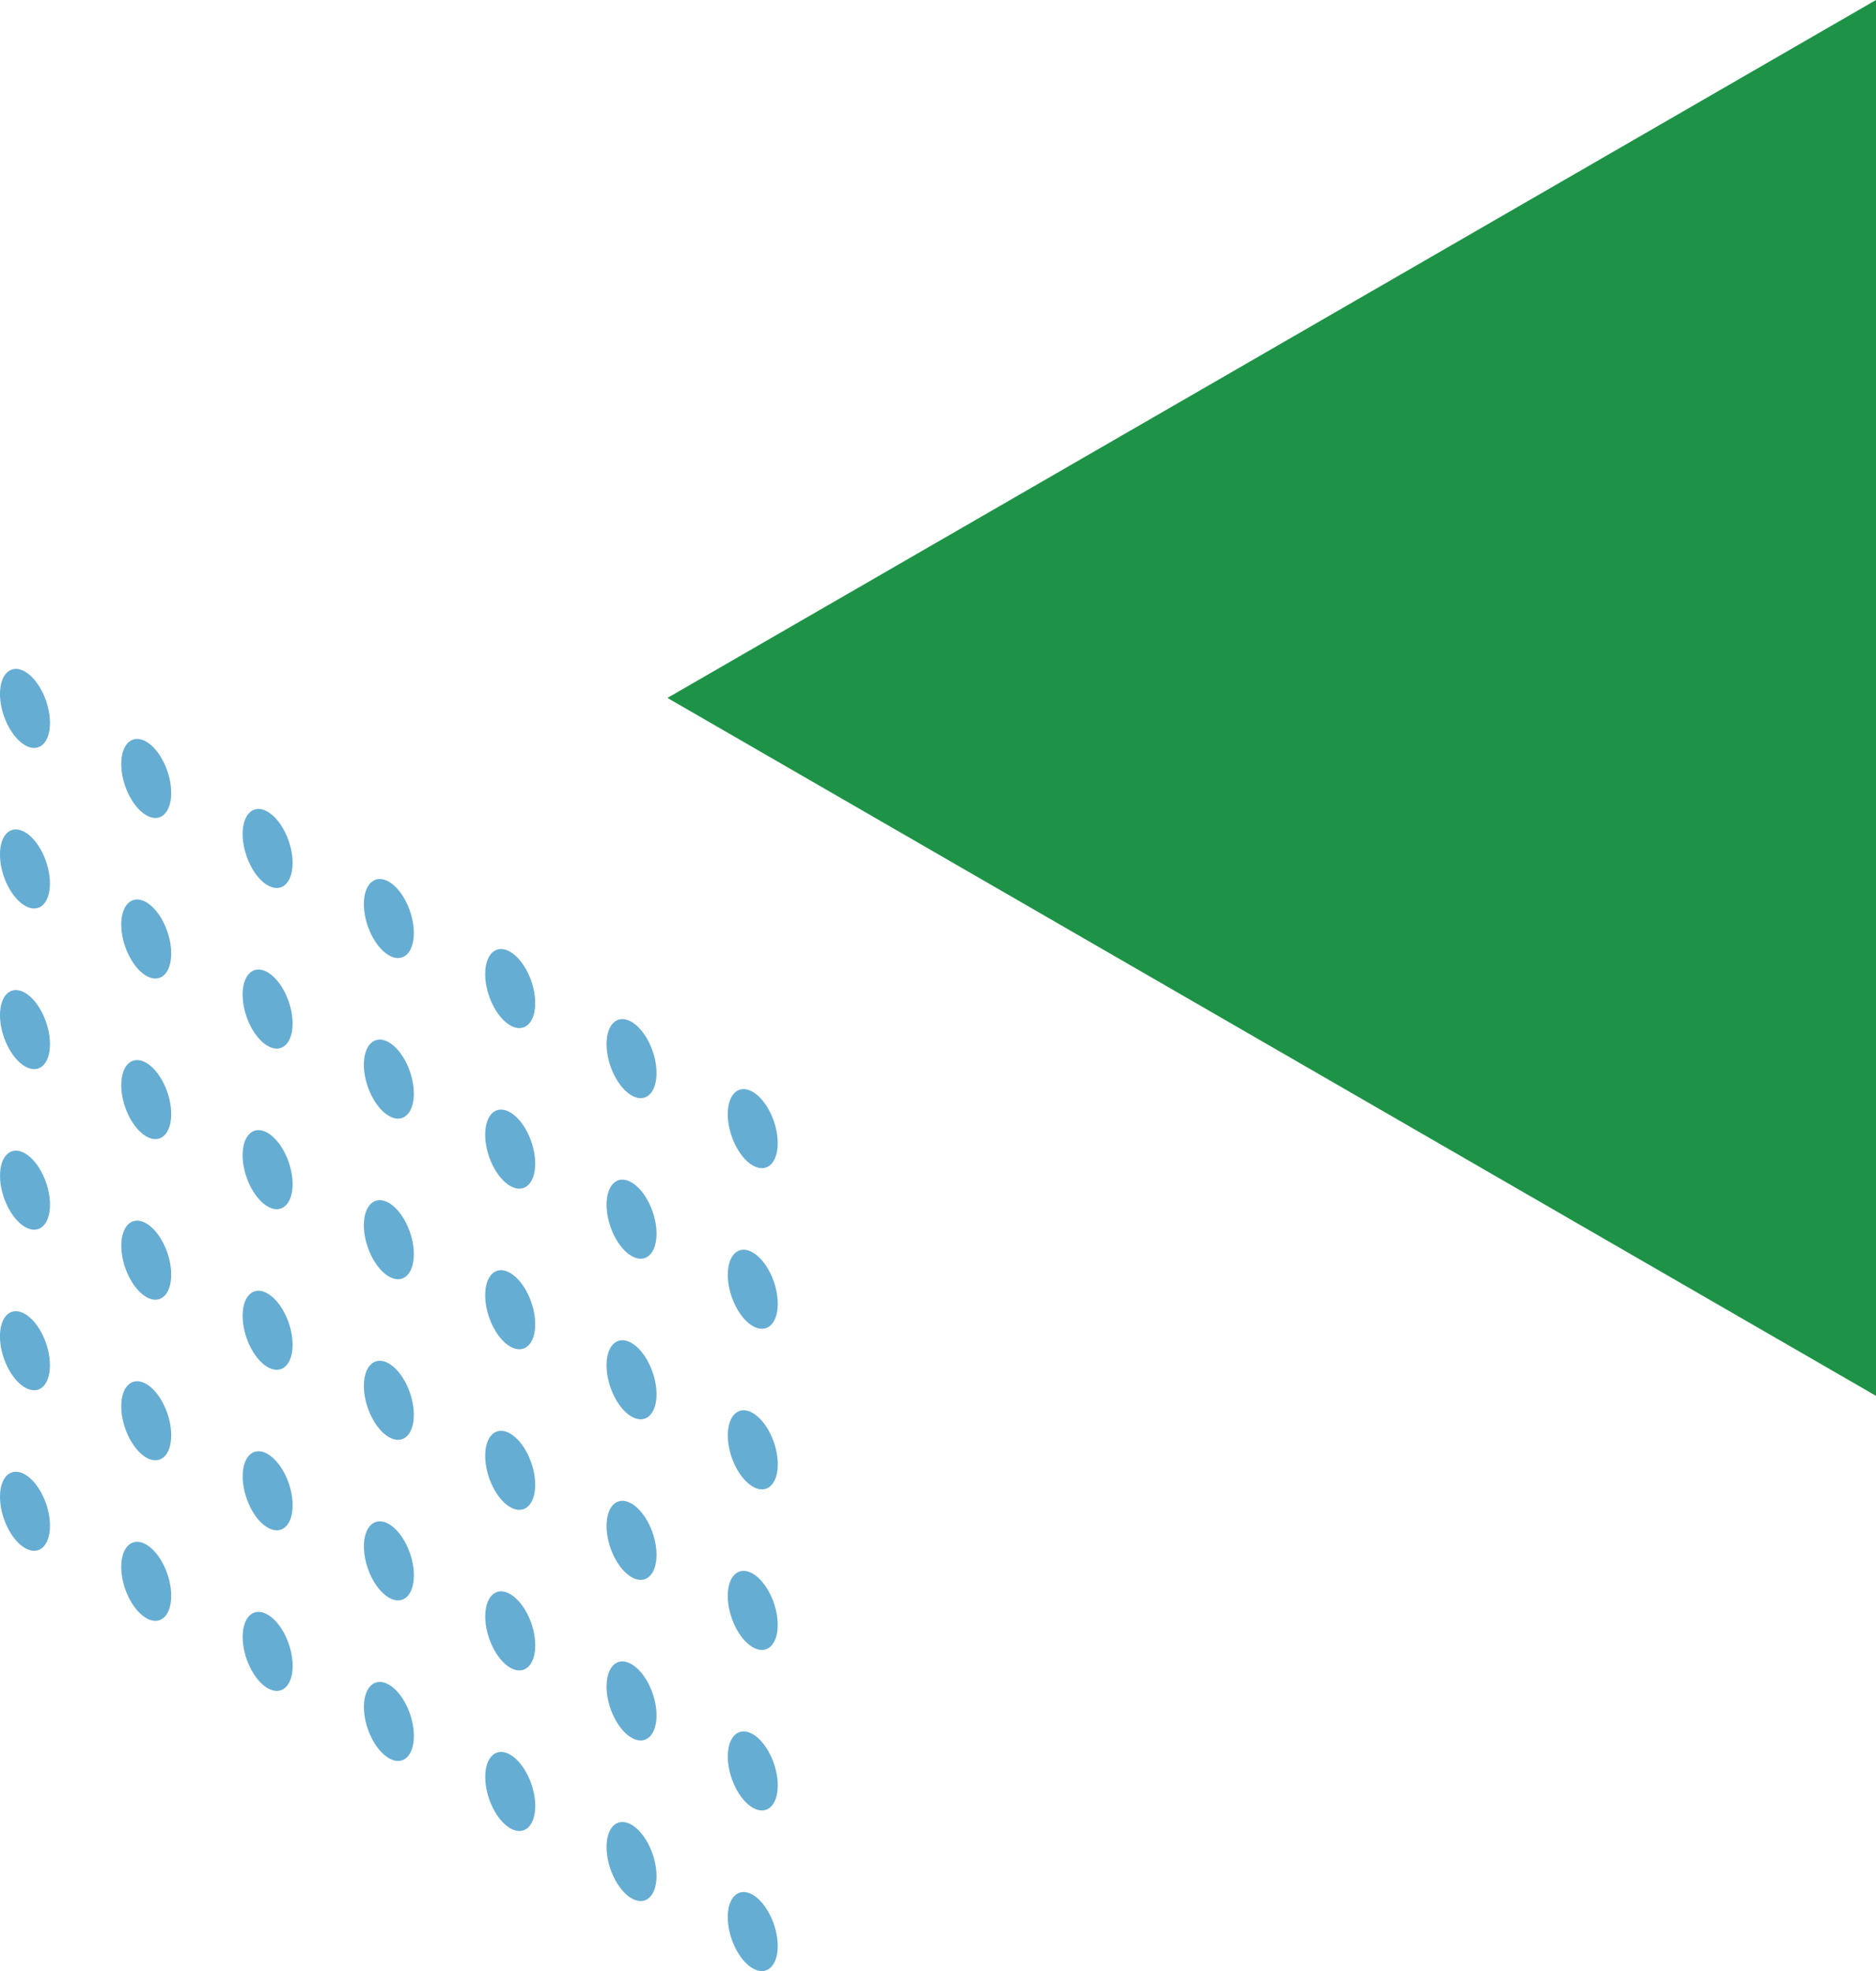 <svg xmlns="http://www.w3.org/2000/svg" xmlns:xlink="http://www.w3.org/1999/xlink" id="Group_12027" data-name="Group 12027" width="202.968" height="213.208" viewBox="0 0 202.968 213.208"><defs><clipPath id="clip-path"><rect id="Rectangle_1164" data-name="Rectangle 1164" width="202.968" height="213.208" fill="none"></rect></clipPath></defs><path id="Path_16467" data-name="Path 16467" d="M130.758,151.907,0,227.4l130.758,75.492Z" transform="translate(72.21 -151.907)" fill="#1e9348"></path><g id="Group_12020" data-name="Group 12020" transform="translate(0 0)"><g id="Group_12019" data-name="Group 12019" clip-path="url(#clip-path)"><path id="Path_16468" data-name="Path 16468" d="M368.813,135.019c0-2.2,1.211-3.281,2.7-2.419s2.707,3.345,2.707,5.543-1.211,3.282-2.707,2.418-2.7-3.344-2.7-5.542M358.4,132.986c1.5.864,2.707-.22,2.707-2.418s-1.211-4.679-2.707-5.543-2.7.22-2.7,2.418,1.211,4.681,2.7,5.543m-13.125-7.578c1.5.864,2.711-.218,2.711-2.416s-1.215-4.681-2.711-5.545-2.7.221-2.7,2.419,1.211,4.68,2.7,5.542m-13.119-7.574c1.493.862,2.7-.222,2.7-2.42s-1.212-4.679-2.7-5.541-2.708.22-2.708,2.417,1.212,4.68,2.708,5.544m-13.125-7.578c1.5.863,2.707-.22,2.707-2.418s-1.211-4.679-2.707-5.543-2.7.221-2.7,2.419,1.211,4.681,2.7,5.543M305.9,102.68c1.493.862,2.7-.222,2.7-2.42s-1.211-4.679-2.7-5.541-2.707.219-2.707,2.417,1.211,4.68,2.707,5.544M292.783,95.1c1.5.863,2.7-.222,2.7-2.42s-1.208-4.677-2.7-5.541-2.707.22-2.707,2.417,1.211,4.68,2.707,5.544m78.734,28.087c1.5.864,2.707-.219,2.707-2.417s-1.211-4.679-2.707-5.543-2.7.222-2.7,2.42,1.211,4.679,2.7,5.54M358.4,115.616c1.5.864,2.707-.219,2.707-2.417s-1.211-4.68-2.707-5.544-2.7.22-2.7,2.42,1.211,4.679,2.7,5.541m-13.125-7.578c1.5.863,2.711-.218,2.711-2.415s-1.215-4.682-2.711-5.545-2.7.221-2.7,2.419,1.211,4.679,2.7,5.541m-13.119-7.574c1.493.862,2.7-.221,2.7-2.419s-1.212-4.679-2.7-5.542-2.708.22-2.708,2.418,1.212,4.679,2.708,5.543m-13.125-7.578c1.5.864,2.707-.219,2.707-2.417s-1.211-4.68-2.707-5.543-2.7.221-2.7,2.419,1.211,4.679,2.7,5.541M305.9,85.311c1.493.862,2.7-.221,2.7-2.419s-1.211-4.679-2.7-5.541-2.707.22-2.707,2.418,1.211,4.679,2.707,5.543m-13.121-7.575c1.5.863,2.7-.221,2.7-2.419s-1.208-4.678-2.7-5.542-2.707.22-2.707,2.418,1.211,4.679,2.707,5.543m78.734,28.087c1.5.864,2.707-.22,2.707-2.418s-1.211-4.679-2.707-5.543-2.7.222-2.7,2.419,1.211,4.68,2.7,5.542M358.4,98.246c1.5.863,2.707-.218,2.707-2.417s-1.211-4.679-2.707-5.543-2.7.219-2.7,2.419,1.211,4.679,2.7,5.541M345.27,90.67c1.5.864,2.711-.218,2.711-2.416s-1.215-4.682-2.711-5.545-2.7.222-2.7,2.419,1.211,4.68,2.7,5.542M332.151,83.1c1.493.862,2.7-.221,2.7-2.42s-1.212-4.679-2.7-5.542-2.708.22-2.708,2.418,1.212,4.68,2.708,5.544m-13.125-7.577c1.5.863,2.707-.22,2.707-2.418s-1.211-4.679-2.707-5.543-2.7.222-2.7,2.419,1.211,4.68,2.7,5.542M305.9,67.942c1.493.862,2.7-.222,2.7-2.42s-1.211-4.68-2.7-5.542S303.2,60.2,303.2,62.4s1.211,4.68,2.707,5.544m-13.121-7.575c1.5.864,2.7-.222,2.7-2.42s-1.208-4.678-2.7-5.541-2.707.22-2.707,2.418,1.211,4.68,2.707,5.543m78.734,28.086c1.5.864,2.707-.22,2.707-2.418s-1.211-4.681-2.707-5.545-2.7.221-2.7,2.421,1.211,4.679,2.7,5.541M358.4,80.876c1.5.864,2.707-.218,2.707-2.416s-1.211-4.681-2.707-5.545-2.7.22-2.7,2.42,1.211,4.678,2.7,5.54M345.27,73.3c1.5.864,2.711-.218,2.711-2.415s-1.215-4.683-2.711-5.547-2.7.221-2.7,2.421,1.211,4.679,2.7,5.541m-13.119-7.574c1.493.862,2.7-.221,2.7-2.419s-1.212-4.681-2.7-5.543-2.708.219-2.708,2.419,1.212,4.679,2.708,5.543m-13.125-7.578c1.5.864,2.707-.219,2.707-2.417s-1.211-4.681-2.707-5.545-2.7.221-2.7,2.42,1.211,4.679,2.7,5.541M305.9,50.572c1.493.862,2.7-.222,2.7-2.419s-1.211-4.681-2.7-5.543-2.707.219-2.707,2.419,1.211,4.679,2.707,5.543M292.783,43c1.5.864,2.7-.221,2.7-2.419s-1.208-4.679-2.7-5.543-2.707.22-2.707,2.419,1.211,4.679,2.707,5.543m78.734,28.085c1.5.864,2.707-.22,2.707-2.418s-1.211-4.679-2.707-5.543-2.7.222-2.7,2.42,1.211,4.679,2.7,5.541M358.4,63.506c1.5.864,2.707-.22,2.707-2.418s-1.211-4.679-2.707-5.543-2.7.22-2.7,2.42,1.211,4.679,2.7,5.541M345.27,55.929c1.5.864,2.711-.218,2.711-2.416s-1.215-4.682-2.711-5.545-2.7.221-2.7,2.42,1.211,4.679,2.7,5.541m-13.119-7.574c1.493.862,2.7-.221,2.7-2.419s-1.212-4.68-2.7-5.542-2.708.22-2.708,2.418,1.212,4.679,2.708,5.543m-13.125-7.577c1.5.864,2.707-.22,2.707-2.417s-1.211-4.679-2.707-5.543-2.7.221-2.7,2.419,1.211,4.679,2.7,5.541M305.9,33.2c1.493.862,2.7-.221,2.7-2.419s-1.211-4.68-2.7-5.542-2.707.22-2.707,2.418,1.211,4.679,2.707,5.543m-13.121-7.575c1.5.864,2.7-.221,2.7-2.419s-1.208-4.677-2.7-5.541-2.707.22-2.707,2.418,1.211,4.679,2.707,5.543m78.734,28.086c1.5.864,2.707-.219,2.707-2.417s-1.211-4.679-2.707-5.543-2.7.221-2.7,2.419,1.211,4.679,2.7,5.541M358.4,46.137c1.5.863,2.707-.219,2.707-2.417s-1.211-4.679-2.707-5.543-2.7.22-2.7,2.418,1.211,4.679,2.7,5.541M345.27,38.56c1.5.864,2.711-.217,2.711-2.415s-1.215-4.681-2.711-5.545-2.7.221-2.7,2.418,1.211,4.679,2.7,5.541m-13.119-7.574c1.493.862,2.7-.221,2.7-2.419s-1.212-4.679-2.7-5.541-2.708.219-2.708,2.417,1.212,4.679,2.708,5.543m-13.125-7.578c1.5.864,2.707-.219,2.707-2.417s-1.211-4.679-2.707-5.543-2.7.221-2.7,2.419,1.211,4.679,2.7,5.541M305.9,15.833c1.493.862,2.7-.221,2.7-2.419s-1.211-4.679-2.7-5.541-2.707.219-2.707,2.417,1.211,4.679,2.707,5.543M292.783,8.258c1.5.864,2.7-.221,2.7-2.419s-1.208-4.677-2.7-5.541-2.707.219-2.707,2.417,1.211,4.679,2.707,5.543" transform="translate(-290.076 72.35)" fill="#66add3"></path></g></g></svg>